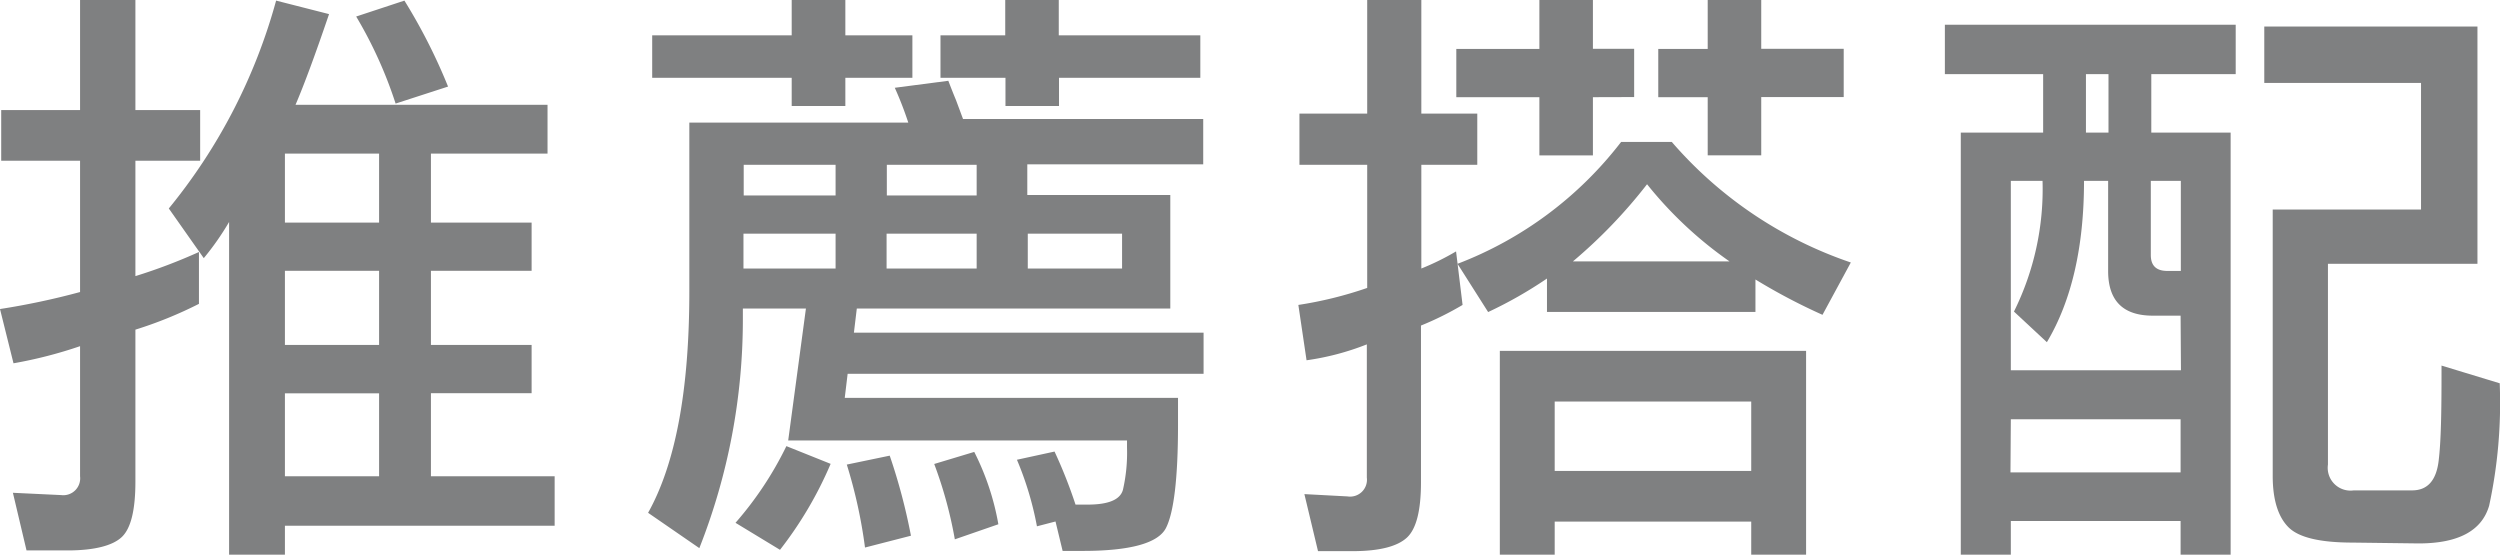 <svg xmlns="http://www.w3.org/2000/svg" viewBox="0 0 207.34 46"><defs><style>.cls-1{fill:#7F8081;}</style></defs><title>recommend</title><g id="Layer_2" data-name="Layer 2"><g id="text"><path class="cls-1" d="M6.64,28.71a36.67,36.67,0,0,1-5.52,1.42L0,25.63a61,61,0,0,0,6.64-1.41V13.33H.1V9.13H6.64V0h4.59V9.13H16.6v4.2H11.23V22.9a45.57,45.57,0,0,0,5.27-2v4.3a34,34,0,0,1-5.27,2.14v12.6c0,2.35-.37,3.87-1.12,4.59s-2.28,1.12-4.49,1.12H2.2L1.07,40.87l4,.19A1.4,1.4,0,0,0,6.64,39.5ZM14,17.29A46.63,46.63,0,0,0,22.9.05l4.39,1.12q-1.7,5-2.78,7.52h20.9v4.05H35.74v5.72h8.35v4H35.74v6.15h8.35v4H35.74V39.5H46v4.1H23.63V46H19V18.41a22.7,22.7,0,0,1-2.1,3Zm17.44,1.17V12.74H23.63v5.72Zm0,10.15V22.46H23.63v6.15Zm0,10.89V32.62H23.63V39.5ZM32.81,8.59a35.37,35.37,0,0,0-3.27-7.22l4-1.32a46.86,46.86,0,0,1,3.62,7.13Z"/><path class="cls-1" d="M89.2,41.85c.32,0,.65,0,1,0,1.72,0,2.7-.4,2.93-1.22a13.79,13.79,0,0,0,.34-3.51v-.59H65.37l1.47-10.94H61.61v.93A51.65,51.65,0,0,1,58,45.46l-4.25-2.93q3.42-6.11,3.42-18.36v-14H75.33a29,29,0,0,0-1.12-2.89l4.44-.58c.2.52.41,1.06.64,1.61l.58,1.56H99.79v3.76H85.2v2.54H97.06v9.42h-26l-.24,2h29V31H70.3l-.24,2H97.7v2.24c0,4.43-.35,7.28-1,8.55s-3,1.9-6.88,1.9H88.13l-.59-2.44L86,43.65a26.71,26.71,0,0,0-1.66-5.52l3.12-.68A40.53,40.53,0,0,1,89.2,41.85ZM65.66,8.79V6.45H54.09V2.93H65.66V0h4.45V2.93h5.56V6.45H70.11V8.79ZM61,43.36A28.74,28.74,0,0,0,65.22,37l3.67,1.47a31.85,31.85,0,0,1-4.2,7.13Zm.68-29.69v2.54h7.62V13.67Zm7.62,8.6V19.38H61.66v2.89Zm2.44,23.14a41,41,0,0,0-1.51-6.88l3.56-.74a48.87,48.87,0,0,1,1.76,6.64Zm1.81-31.74v2.54H81V13.67ZM81,22.27V19.38H73.53v2.89ZM79.19,44.73a35,35,0,0,0-1.71-6.25l3.32-1a21.37,21.37,0,0,1,2,6Zm4.2-35.94V6.45H78V2.93h5.37V0h4.44V2.93H99.55V6.45H87.83V8.79Zm9.67,13.48V19.38H85.24v2.89Z"/><path class="cls-1" d="M113.36,28.56a21.75,21.75,0,0,1-5,1.32l-.68-4.59a32.41,32.41,0,0,0,5.71-1.41V13.67h-5.62V9.42h5.62V0h4.49V9.42h4.64v4.25h-4.64v8.6a21.2,21.2,0,0,0,2.88-1.42l.54,4.44A25.84,25.84,0,0,1,117.85,27v13c0,2.35-.39,3.87-1.17,4.59s-2.25,1.12-4.49,1.12h-2.88l-1.13-4.73,3.57.19a1.4,1.4,0,0,0,1.61-1.56Zm18.75-20.5v4.83h-4.44V8.06h-6.89v-4h6.89V0h4.44V4.05h3.42v4Zm2.34,3.71h4.2a34.1,34.1,0,0,0,14.85,10l-2.35,4.34a49.22,49.22,0,0,1-5.56-2.93v2.69H128.3V23.1a35.12,35.12,0,0,1-4.88,2.78l-2.54-4A31.13,31.13,0,0,0,134.45,11.77ZM149.79,29.1V46h-4.55V43.26h-16.3V46h-4.55V29.1Zm-4.55,4.2h-16.3v5.76h16.3Zm-1.8-11.62a32.66,32.66,0,0,1-6.84-6.4,41.94,41.94,0,0,1-6.15,6.4ZM137.53,8.06v-4h4.1V0h4.44V4.05h6.84v4h-6.84v4.83h-4.44V8.06Z"/><path class="cls-1" d="M185,11V46h-4.15V43.21H166.77V46h-4.15V11h6.83V6.15H161.3V2.05h24.12v4.1h-7V11Zm-4.15,15.18h-2.3c-2.47,0-3.71-1.23-3.71-3.71V15h-2q0,8.21-3.08,13.38l-2.73-2.54A22.85,22.85,0,0,0,169.4,15h-2.63V30.71h14.11Zm-14.11,13h14.11V34.77H166.77ZM174.87,11V6.15H173V11Zm6,4h-2.49v6.15c0,.88.45,1.32,1.37,1.32h1.12Zm14.26,30c-2.71,0-4.48-.42-5.33-1.27s-1.31-2.26-1.31-4.25V17.38h12.3V6.88h-13V2.2h17.68V21.88h-12.4V38.53a1.89,1.89,0,0,0,2.14,2.14h4.84c1.27,0,2-.81,2.2-2.44s.24-4.07.24-7.32v-.59l4.83,1.47v.09a40.37,40.37,0,0,1-.88,10.06c-.61,2.09-2.57,3.13-5.85,3.13Z"/></g></g></svg>